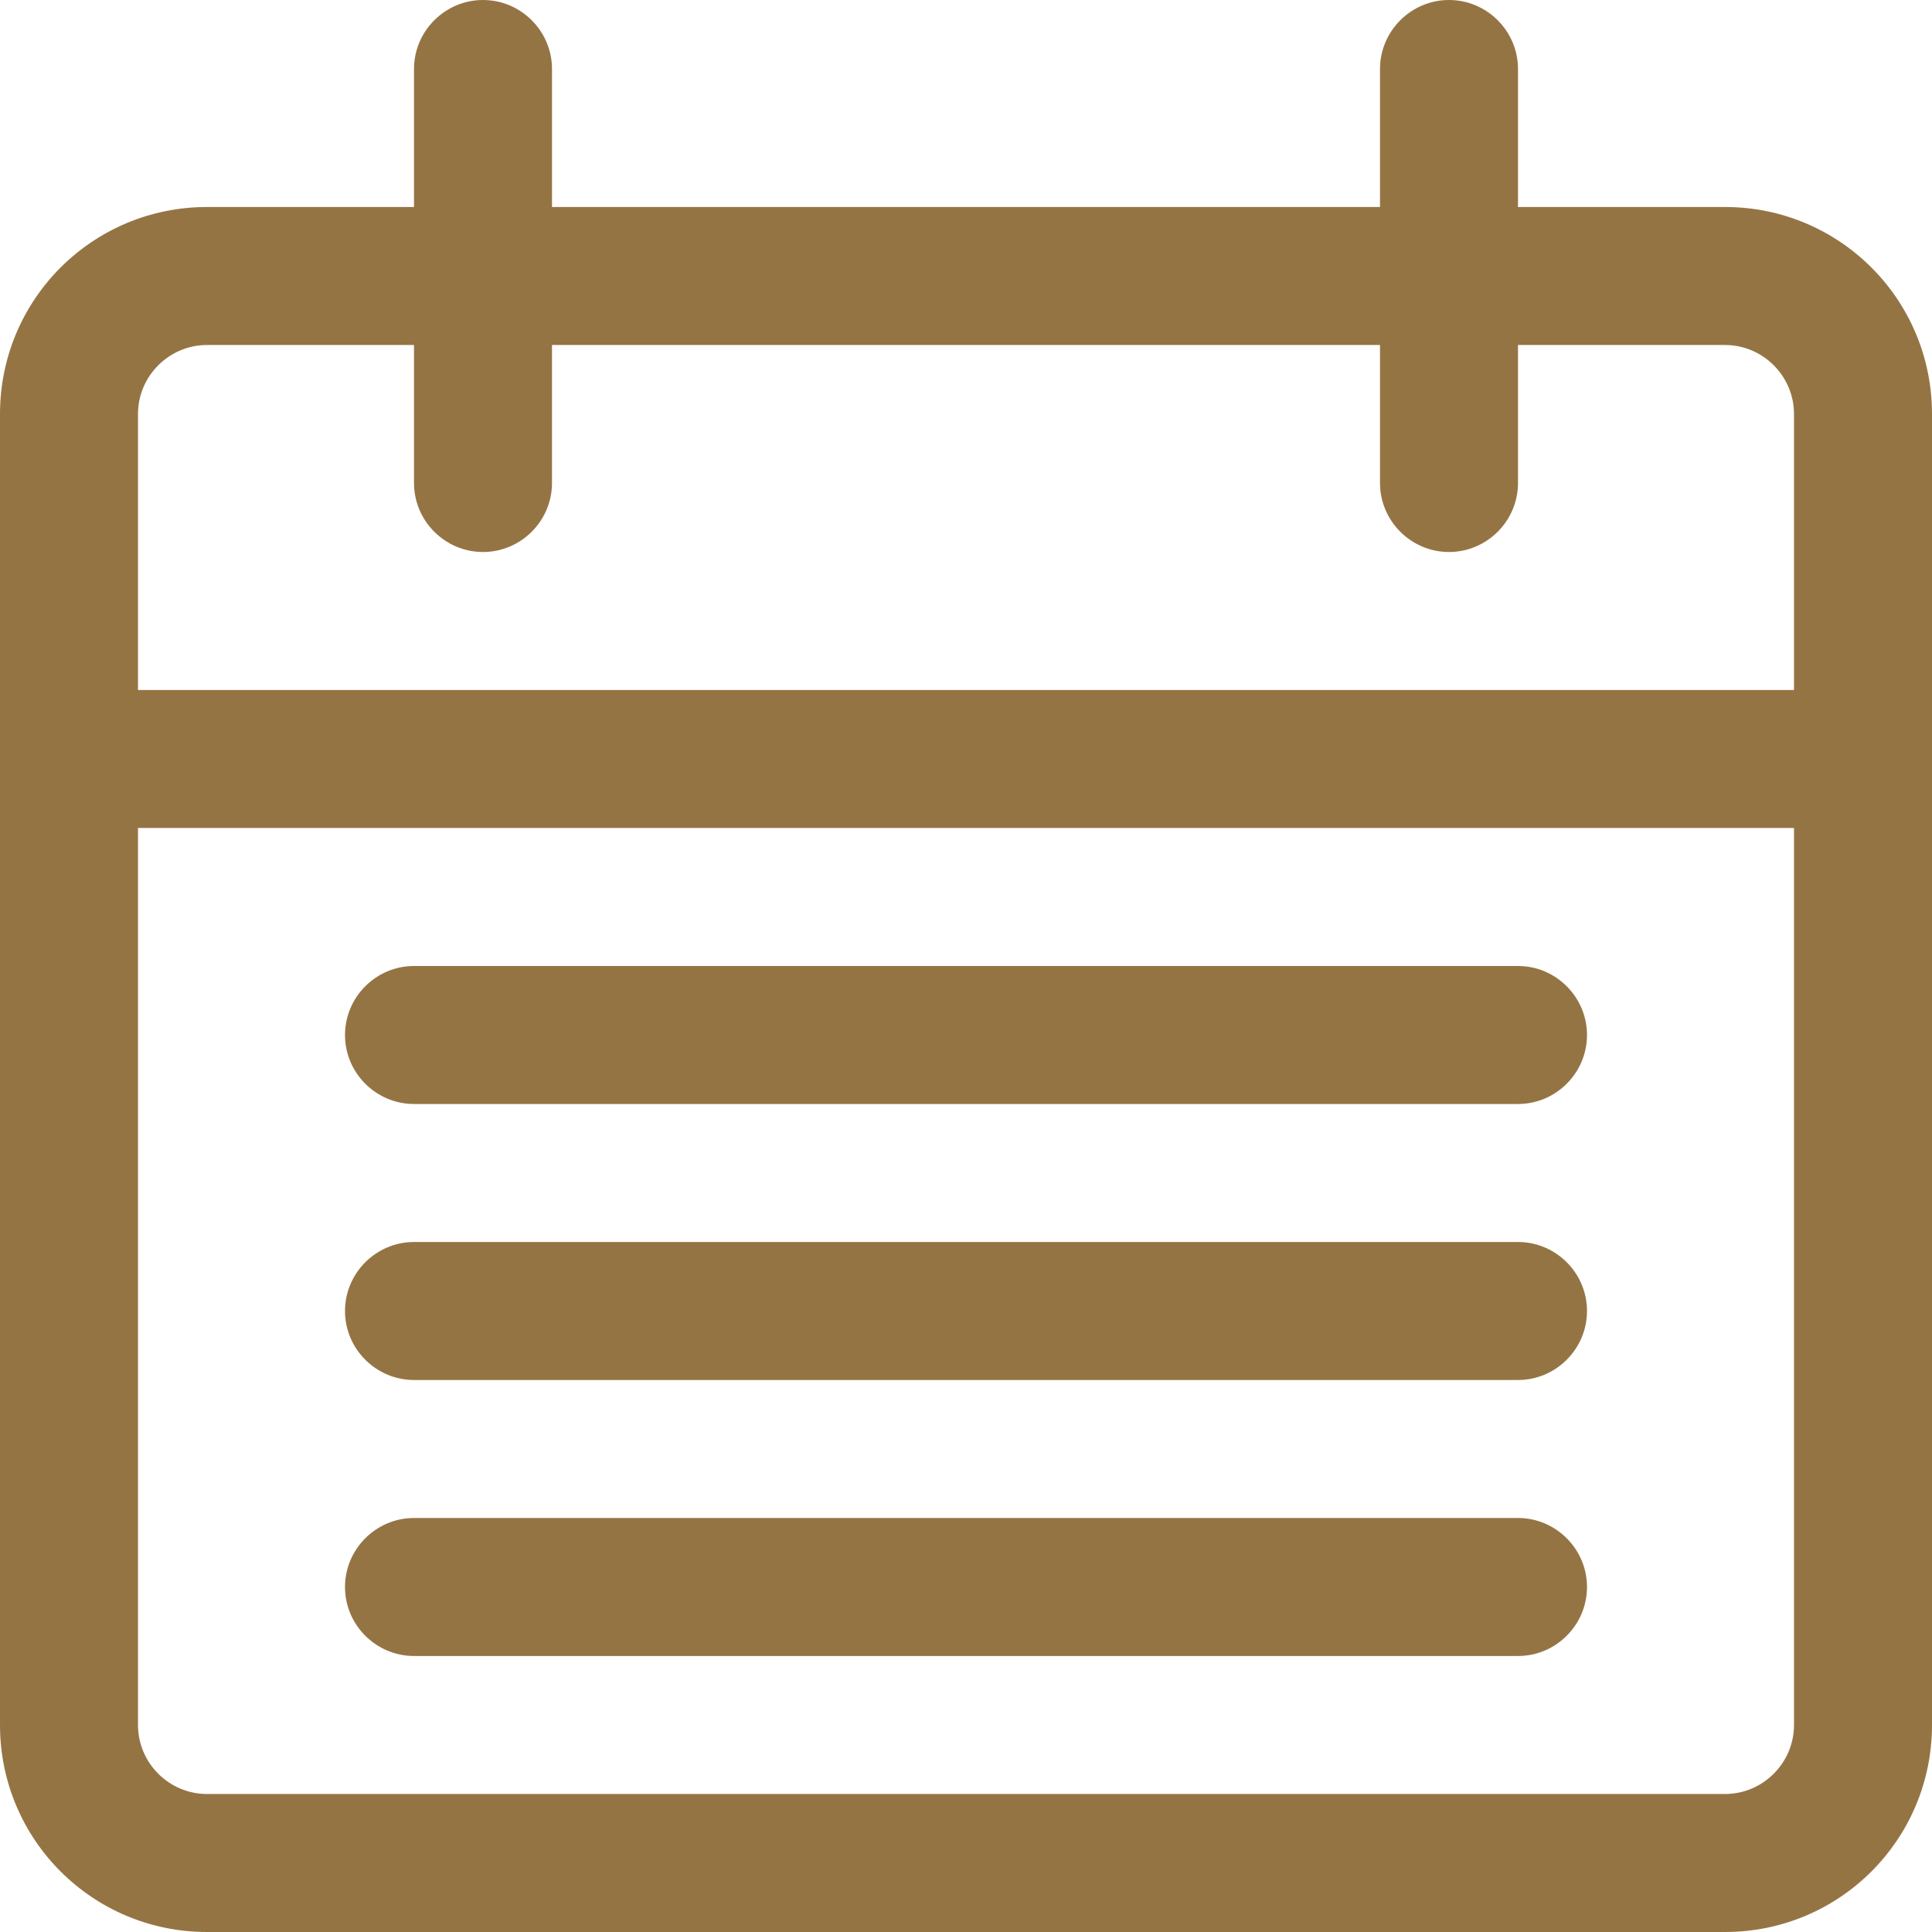 <?xml version="1.0" encoding="UTF-8"?>
<svg id="Layer_2" data-name="Layer 2" xmlns="http://www.w3.org/2000/svg" viewBox="0 0 28 28">
  <defs>
    <style>
      .cls-1 {
        fill: #957444;
      }
    </style>
  </defs>
  <g id="Layer_1-2" data-name="Layer 1">
    <path class="cls-1" d="M25,3h-3V1c0-.55-.45-1-1-1s-1,.45-1,1v2h-12V1c0-.55-.45-1-1-1s-1,.45-1,1v2h-3c-1.66,0-3,1.34-3,3v19c0,1.66,1.34,3,3,3h22c1.66,0,3-1.34,3-3V6c0-1.66-1.34-3-3-3ZM3,5h3v2c0,.55.45,1,1,1s1-.45,1-1v-2h12v2c0,.55.45,1,1,1s1-.45,1-1v-2h3c.55,0,1,.45,1,1v4H2v-4c0-.55.45-1,1-1ZM25,26H3c-.55,0-1-.45-1-1v-13h24v13c0,.55-.45,1-1,1Z"/>
    <path class="cls-1" d="M22,14H6c-.55,0-1,.45-1,1s.45,1,1,1h16c.55,0,1-.45,1-1s-.45-1-1-1Z"/>
    <path class="cls-1" d="M22,18H6c-.55,0-1,.45-1,1s.45,1,1,1h16c.55,0,1-.45,1-1s-.45-1-1-1Z"/>
    <path class="cls-1" d="M22,22H6c-.55,0-1,.45-1,1s.45,1,1,1h16c.55,0,1-.45,1-1s-.45-1-1-1Z"/>
  </g>
</svg>